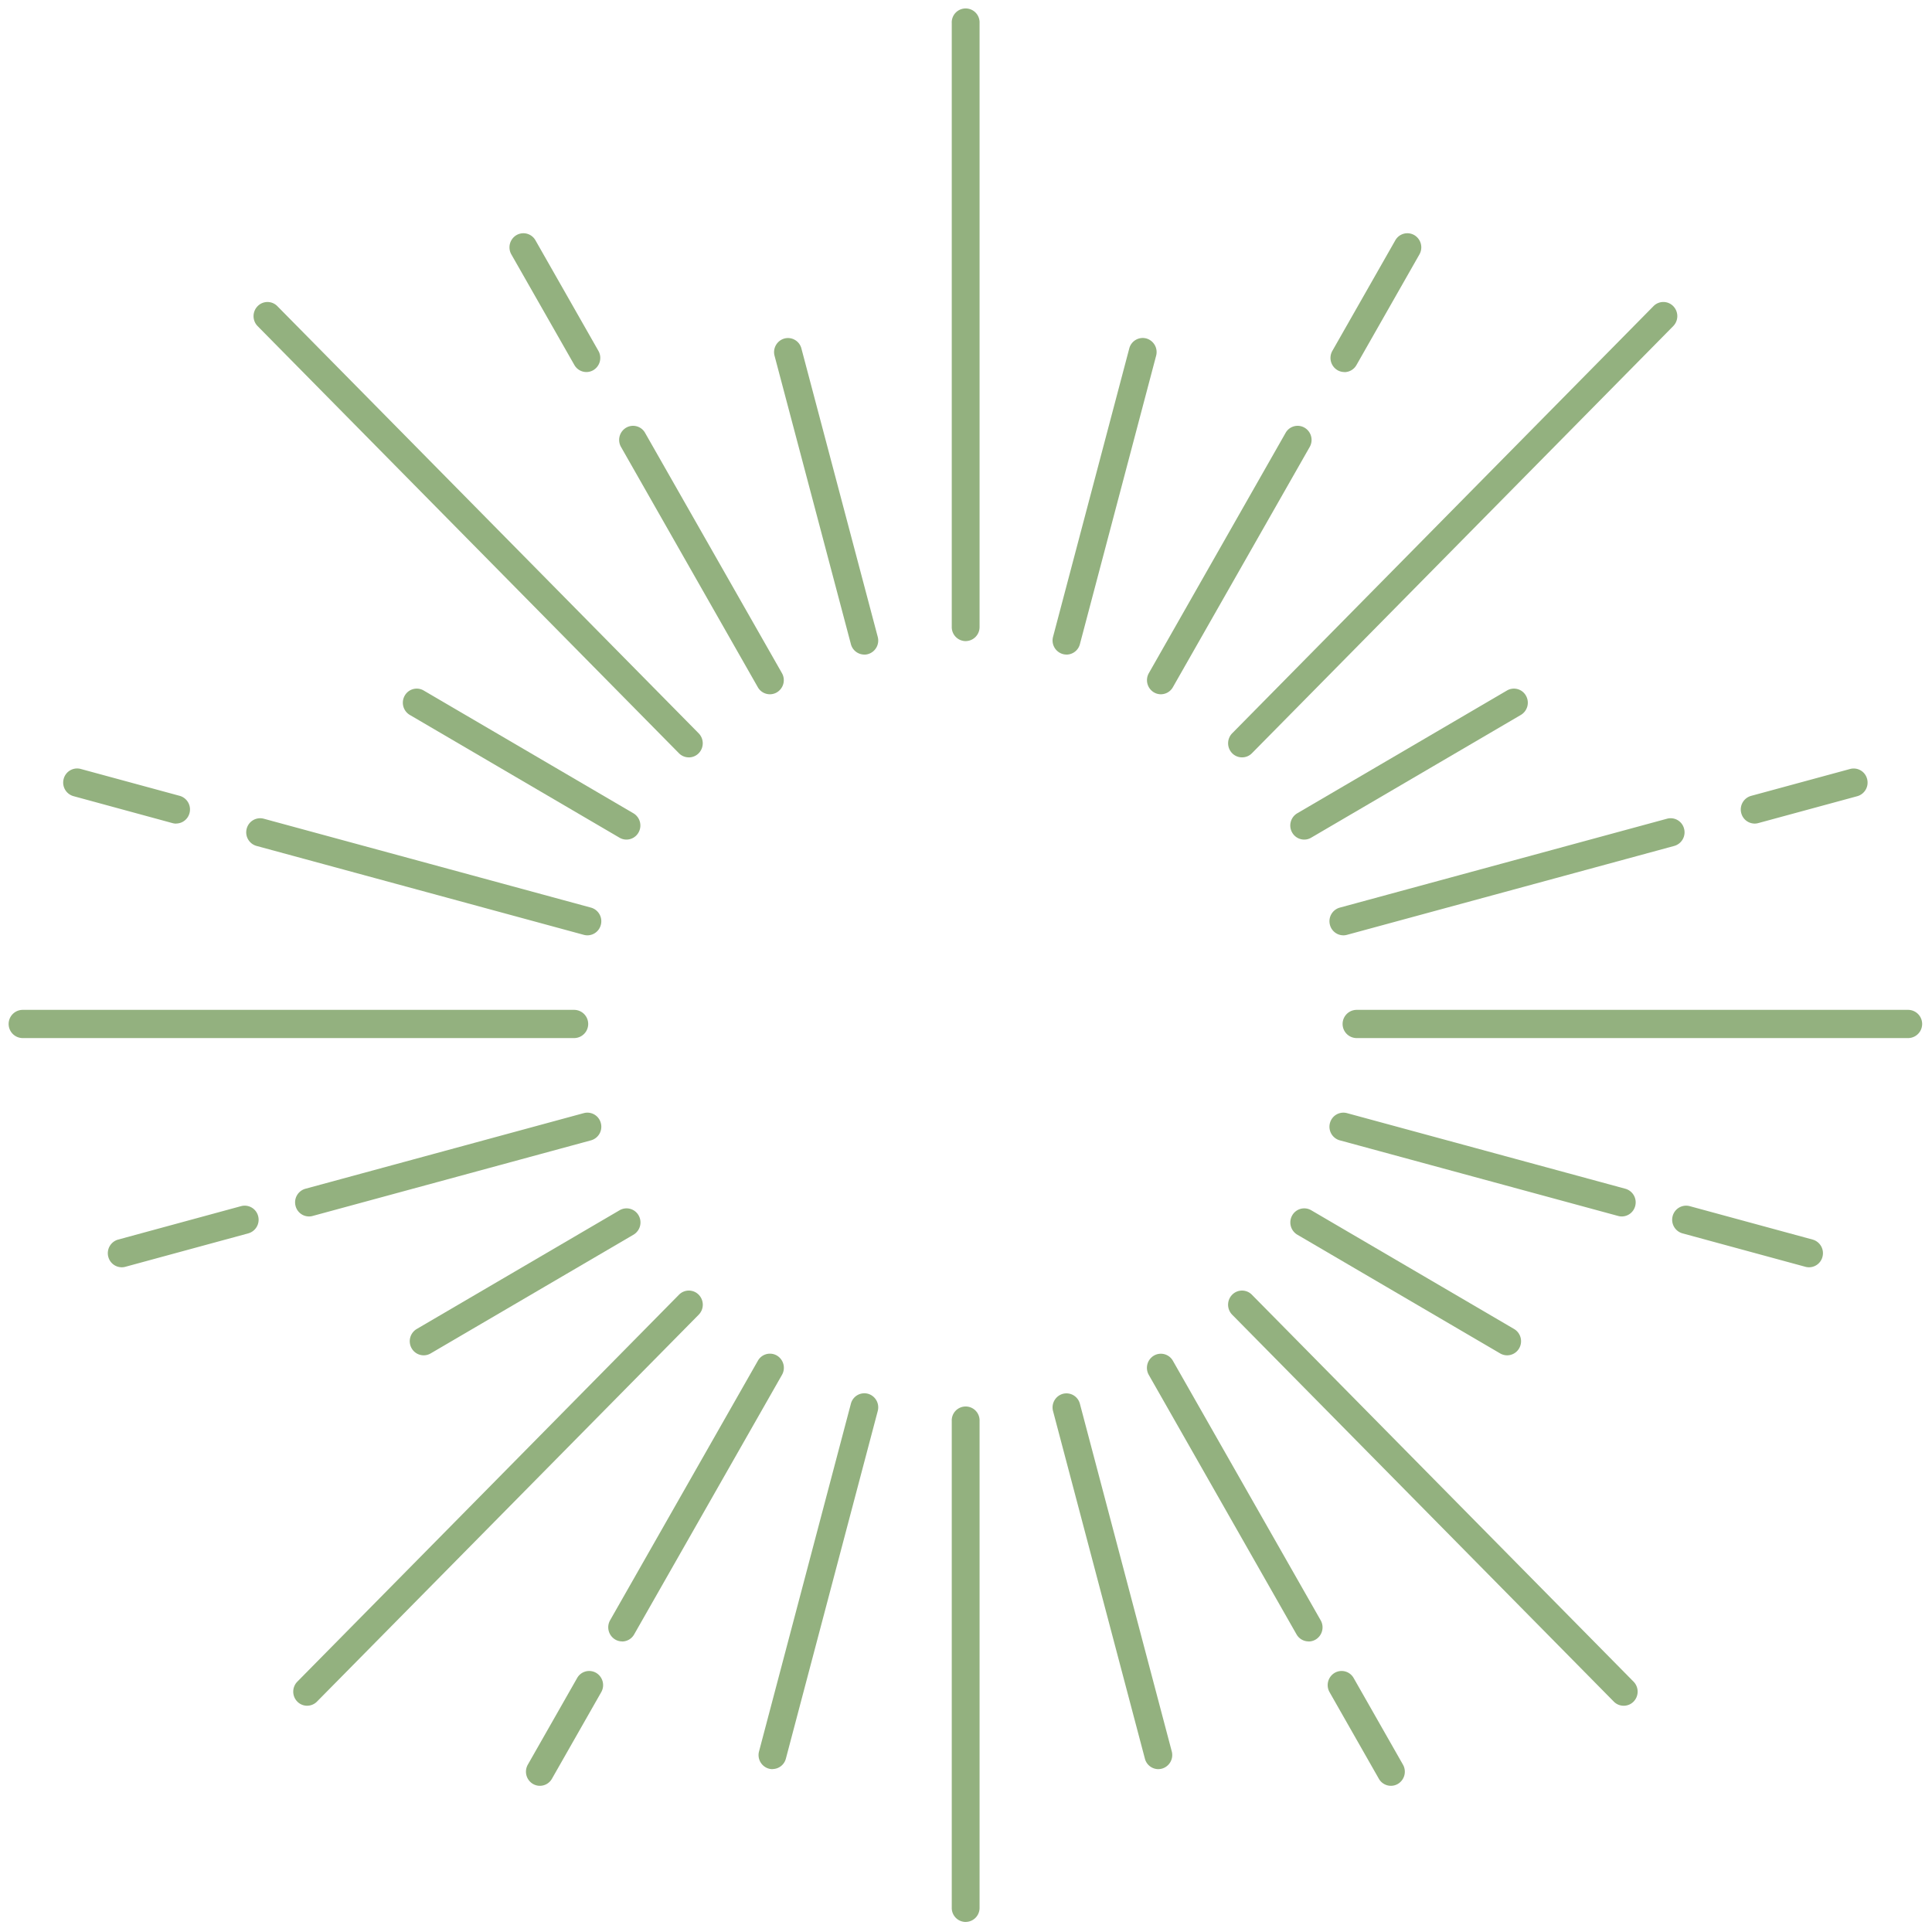 <?xml version="1.0" encoding="UTF-8"?> <svg xmlns="http://www.w3.org/2000/svg" xmlns:xlink="http://www.w3.org/1999/xlink" width="88" height="88" viewBox="0 0 88 88"> <defs> <clipPath id="clip-path"> <rect id="Rectangle_17" data-name="Rectangle 17" width="88" height="88" transform="translate(0 0)" fill="#93b17f"></rect> </clipPath> </defs> <g id="Group_48" data-name="Group 48" transform="translate(0.438 0.438)"> <g id="Group_43" data-name="Group 43" transform="translate(-0.438 -0.438)" clip-path="url(#clip-path)"> <path id="Path_105" data-name="Path 105" d="M85.374,28.8a.638.638,0,0,1-.634-.642V.642a.634.634,0,1,1,1.267,0V28.157a.638.638,0,0,1-.634.642" transform="translate(-41.389 0.402)" fill="#93b17f"></path> <path id="Path_106" data-name="Path 106" d="M85.374,147.389a.638.638,0,0,1-.634-.642V124.569a.634.634,0,1,1,1.267,0v22.177a.638.638,0,0,1-.634.642" transform="translate(-41.389 -59.846)" fill="#93b17f"></path> <path id="Path_107" data-name="Path 107" d="M72.888,43.6a.634.634,0,0,1-.611-.476L68.8,29.991a.644.644,0,0,1,.448-.787.632.632,0,0,1,.775.454L73.5,42.794a.643.643,0,0,1-.448.786.625.625,0,0,1-.164.022" transform="translate(-33.52 -13.785)" fill="#93b17f"></path> <path id="Path_108" data-name="Path 108" d="M61.715,49.192a.632.632,0,0,1-.549-.321L54.935,37.928a.646.646,0,0,1,.231-.877.627.627,0,0,1,.865.235l6.233,10.943a.647.647,0,0,1-.232.877.625.625,0,0,1-.317.086" transform="translate(-26.648 -17.569)" fill="#93b17f"></path> <path id="Path_109" data-name="Path 109" d="M48.5,26.217a.632.632,0,0,1-.549-.321L45.08,20.859a.648.648,0,0,1,.232-.878.63.63,0,0,1,.866.235l2.868,5.037a.648.648,0,0,1-.232.878.627.627,0,0,1-.316.086" transform="translate(-21.789 -9.271)" fill="#93b17f"></path> <path id="Path_110" data-name="Path 110" d="M41.818,46.731a.627.627,0,0,1-.448-.188L22.179,27.088a.649.649,0,0,1,0-.908.628.628,0,0,1,.9,0l19.19,19.456a.649.649,0,0,1,0,.908.627.627,0,0,1-.448.188" transform="translate(-10.445 -12.234)" fill="#93b17f"></path> <path id="Path_111" data-name="Path 111" d="M45.6,67.136a.623.623,0,0,1-.316-.086l-9.552-5.592a.647.647,0,0,1-.232-.877.627.627,0,0,1,.865-.235l9.552,5.592a.646.646,0,0,1,.232.877.631.631,0,0,1-.549.321" transform="translate(-17.066 -28.894)" fill="#93b17f"></path> <path id="Path_112" data-name="Path 112" d="M36.878,77.082a.624.624,0,0,1-.164-.022L21.806,73.01a.643.643,0,0,1-.448-.786.633.633,0,0,1,.775-.454l14.907,4.05a.643.643,0,0,1,.448.786.634.634,0,0,1-.611.476" transform="translate(-10.121 -34.479)" fill="#93b17f"></path> <path id="Path_113" data-name="Path 113" d="M10.03,69.85a.625.625,0,0,1-.164-.022L5.356,68.6a.642.642,0,0,1-.448-.786.633.633,0,0,1,.775-.454l4.509,1.225a.643.643,0,0,1,.448.786.634.634,0,0,1-.611.476" transform="translate(-2.008 -32.336)" fill="#93b17f"></path> <path id="Path_114" data-name="Path 114" d="M25.747,90.021H.634a.642.642,0,0,1,0-1.285H25.747a.642.642,0,0,1,0,1.285" transform="translate(0.402 -42.738)" fill="#93b17f"></path> <path id="Path_115" data-name="Path 115" d="M26.361,102.574a.634.634,0,0,1-.611-.476.643.643,0,0,1,.448-.786l12.681-3.445a.632.632,0,0,1,.775.454.642.642,0,0,1-.448.786l-12.682,3.445a.625.625,0,0,1-.164.022" transform="translate(-12.287 -47.166)" fill="#93b17f"></path> <path id="Path_116" data-name="Path 116" d="M9.532,108.9a.635.635,0,0,1-.612-.476.643.643,0,0,1,.449-.786l5.6-1.523a.633.633,0,0,1,.776.454.644.644,0,0,1-.449.786l-5.6,1.523a.629.629,0,0,1-.164.022" transform="translate(-3.987 -51.177)" fill="#93b17f"></path> <path id="Path_117" data-name="Path 117" d="M36.665,113.025a.632.632,0,0,1-.549-.321.648.648,0,0,1,.232-.878l9.241-5.409a.63.63,0,0,1,.866.235.648.648,0,0,1-.232.878l-9.241,5.409a.628.628,0,0,1-.316.086" transform="translate(-17.367 -51.292)" fill="#93b17f"></path> <path id="Path_118" data-name="Path 118" d="M26.193,132.529a.627.627,0,0,1-.448-.188.649.649,0,0,1,0-.908l17.384-17.624a.628.628,0,0,1,.9,0,.649.649,0,0,1,0,.908L26.641,132.34a.627.627,0,0,1-.448.188" transform="translate(-12.203 -54.835)" fill="#93b17f"></path> <path id="Path_119" data-name="Path 119" d="M54.5,132.318a.628.628,0,0,1-.316-.086.648.648,0,0,1-.232-.878l6.731-11.821a.629.629,0,0,1,.866-.235.648.648,0,0,1,.232.878L55.046,132a.632.632,0,0,1-.549.321" transform="translate(-26.162 -57.554)" fill="#93b17f"></path> <path id="Path_120" data-name="Path 120" d="M47.108,152.569a.627.627,0,0,1-.316-.086.648.648,0,0,1-.232-.878l2.246-3.945a.629.629,0,0,1,.866-.235.649.649,0,0,1,.232.878l-2.246,3.945a.632.632,0,0,1-.549.321" transform="translate(-22.518 -71.228)" fill="#93b17f"></path> <path id="Path_121" data-name="Path 121" d="M68.011,139.845a.626.626,0,0,1-.164-.022.643.643,0,0,1-.448-.786L71.583,123.2a.633.633,0,0,1,.775-.454.643.643,0,0,1,.448.787l-4.184,15.832a.634.634,0,0,1-.611.476" transform="translate(-32.826 -59.263)" fill="#93b17f"></path> <path id="Path_122" data-name="Path 122" d="M94.434,43.6a.625.625,0,0,1-.164-.022.643.643,0,0,1-.448-.786l3.472-13.136a.633.633,0,0,1,.775-.454.644.644,0,0,1,.448.787L95.045,43.126a.634.634,0,0,1-.611.476" transform="translate(-45.857 -13.786)" fill="#93b17f"></path> <path id="Path_123" data-name="Path 123" d="M102.92,49.192a.623.623,0,0,1-.316-.086.646.646,0,0,1-.232-.877L108.6,37.286a.628.628,0,0,1,.866-.235.646.646,0,0,1,.232.877l-6.232,10.943a.631.631,0,0,1-.549.321" transform="translate(-50.043 -17.569)" fill="#93b17f"></path> <path id="Path_124" data-name="Path 124" d="M119.41,26.217a.627.627,0,0,1-.316-.086.648.648,0,0,1-.232-.878l2.868-5.037a.63.63,0,0,1,.866-.235.648.648,0,0,1,.232.878L119.959,25.9a.632.632,0,0,1-.549.321" transform="translate(-58.175 -9.271)" fill="#93b17f"></path> <path id="Path_125" data-name="Path 125" d="M110.209,46.731a.627.627,0,0,1-.448-.188.649.649,0,0,1,0-.908l19.19-19.456a.628.628,0,0,1,.9,0,.649.649,0,0,1,0,.908l-19.19,19.456a.627.627,0,0,1-.448.188" transform="translate(-53.637 -12.234)" fill="#93b17f"></path> <path id="Path_126" data-name="Path 126" d="M115.8,67.136a.631.631,0,0,1-.549-.321.646.646,0,0,1,.232-.877l9.552-5.592a.627.627,0,0,1,.865.235.647.647,0,0,1-.232.877l-9.552,5.592a.623.623,0,0,1-.316.086" transform="translate(-56.395 -28.894)" fill="#93b17f"></path> <path id="Path_127" data-name="Path 127" d="M119.317,77.082a.634.634,0,0,1-.611-.476.643.643,0,0,1,.448-.786l14.907-4.05a.631.631,0,0,1,.775.454.643.643,0,0,1-.448.786l-14.908,4.05a.625.625,0,0,1-.164.022" transform="translate(-58.129 -34.479)" fill="#93b17f"></path> <path id="Path_128" data-name="Path 128" d="M156.282,69.849a.634.634,0,0,1-.611-.476.643.643,0,0,1,.448-.786l4.509-1.225a.631.631,0,0,1,.775.454.643.643,0,0,1-.448.786l-4.51,1.225a.625.625,0,0,1-.164.022" transform="translate(-76.359 -32.336)" fill="#93b17f"></path> <path id="Path_129" data-name="Path 129" d="M145.63,90.021H120.517a.642.642,0,0,1,0-1.285H145.63a.642.642,0,0,1,0,1.285" transform="translate(-58.721 -42.738)" fill="#93b17f"></path> <path id="Path_130" data-name="Path 130" d="M132,102.574a.625.625,0,0,1-.164-.022l-12.682-3.445a.642.642,0,0,1-.448-.786.633.633,0,0,1,.775-.454l12.681,3.445a.643.643,0,0,1,.448.786.634.634,0,0,1-.611.476" transform="translate(-58.129 -47.166)" fill="#93b17f"></path> <path id="Path_131" data-name="Path 131" d="M155.715,108.9a.625.625,0,0,1-.164-.022l-5.6-1.523a.643.643,0,0,1-.448-.786.634.634,0,0,1,.776-.454l5.6,1.523a.643.643,0,0,1,.448.786.634.634,0,0,1-.611.476" transform="translate(-73.316 -51.177)" fill="#93b17f"></path> <path id="Path_132" data-name="Path 132" d="M125.042,113.025a.627.627,0,0,1-.316-.086l-9.241-5.409a.648.648,0,0,1-.232-.878.63.63,0,0,1,.866-.235l9.241,5.409a.648.648,0,0,1,.232.878.632.632,0,0,1-.549.321" transform="translate(-56.395 -51.292)" fill="#93b17f"></path> <path id="Path_133" data-name="Path 133" d="M127.592,132.529a.627.627,0,0,1-.448-.188L109.76,114.717a.649.649,0,0,1,0-.908.628.628,0,0,1,.9,0l17.384,17.624a.649.649,0,0,1,0,.908.627.627,0,0,1-.448.188" transform="translate(-53.637 -54.835)" fill="#93b17f"></path> <path id="Path_134" data-name="Path 134" d="M109.652,132.318A.632.632,0,0,1,109.1,132l-6.731-11.821a.648.648,0,0,1,.232-.878.629.629,0,0,1,.866.235l6.731,11.821a.648.648,0,0,1-.232.878.628.628,0,0,1-.316.086" transform="translate(-50.043 -57.554)" fill="#93b17f"></path> <path id="Path_135" data-name="Path 135" d="M121.406,152.569a.632.632,0,0,1-.549-.321l-2.246-3.945a.649.649,0,0,1,.232-.878.629.629,0,0,1,.866.235l2.246,3.945a.648.648,0,0,1-.232.878.628.628,0,0,1-.316.086" transform="translate(-58.052 -71.228)" fill="#93b17f"></path> <path id="Path_136" data-name="Path 136" d="M98.617,139.845a.634.634,0,0,1-.611-.476l-4.184-15.832a.643.643,0,0,1,.448-.787.633.633,0,0,1,.775.454l4.184,15.832a.643.643,0,0,1-.448.786.626.626,0,0,1-.164.022" transform="translate(-45.857 -59.263)" fill="#93b17f"></path> </g> </g> </svg> 